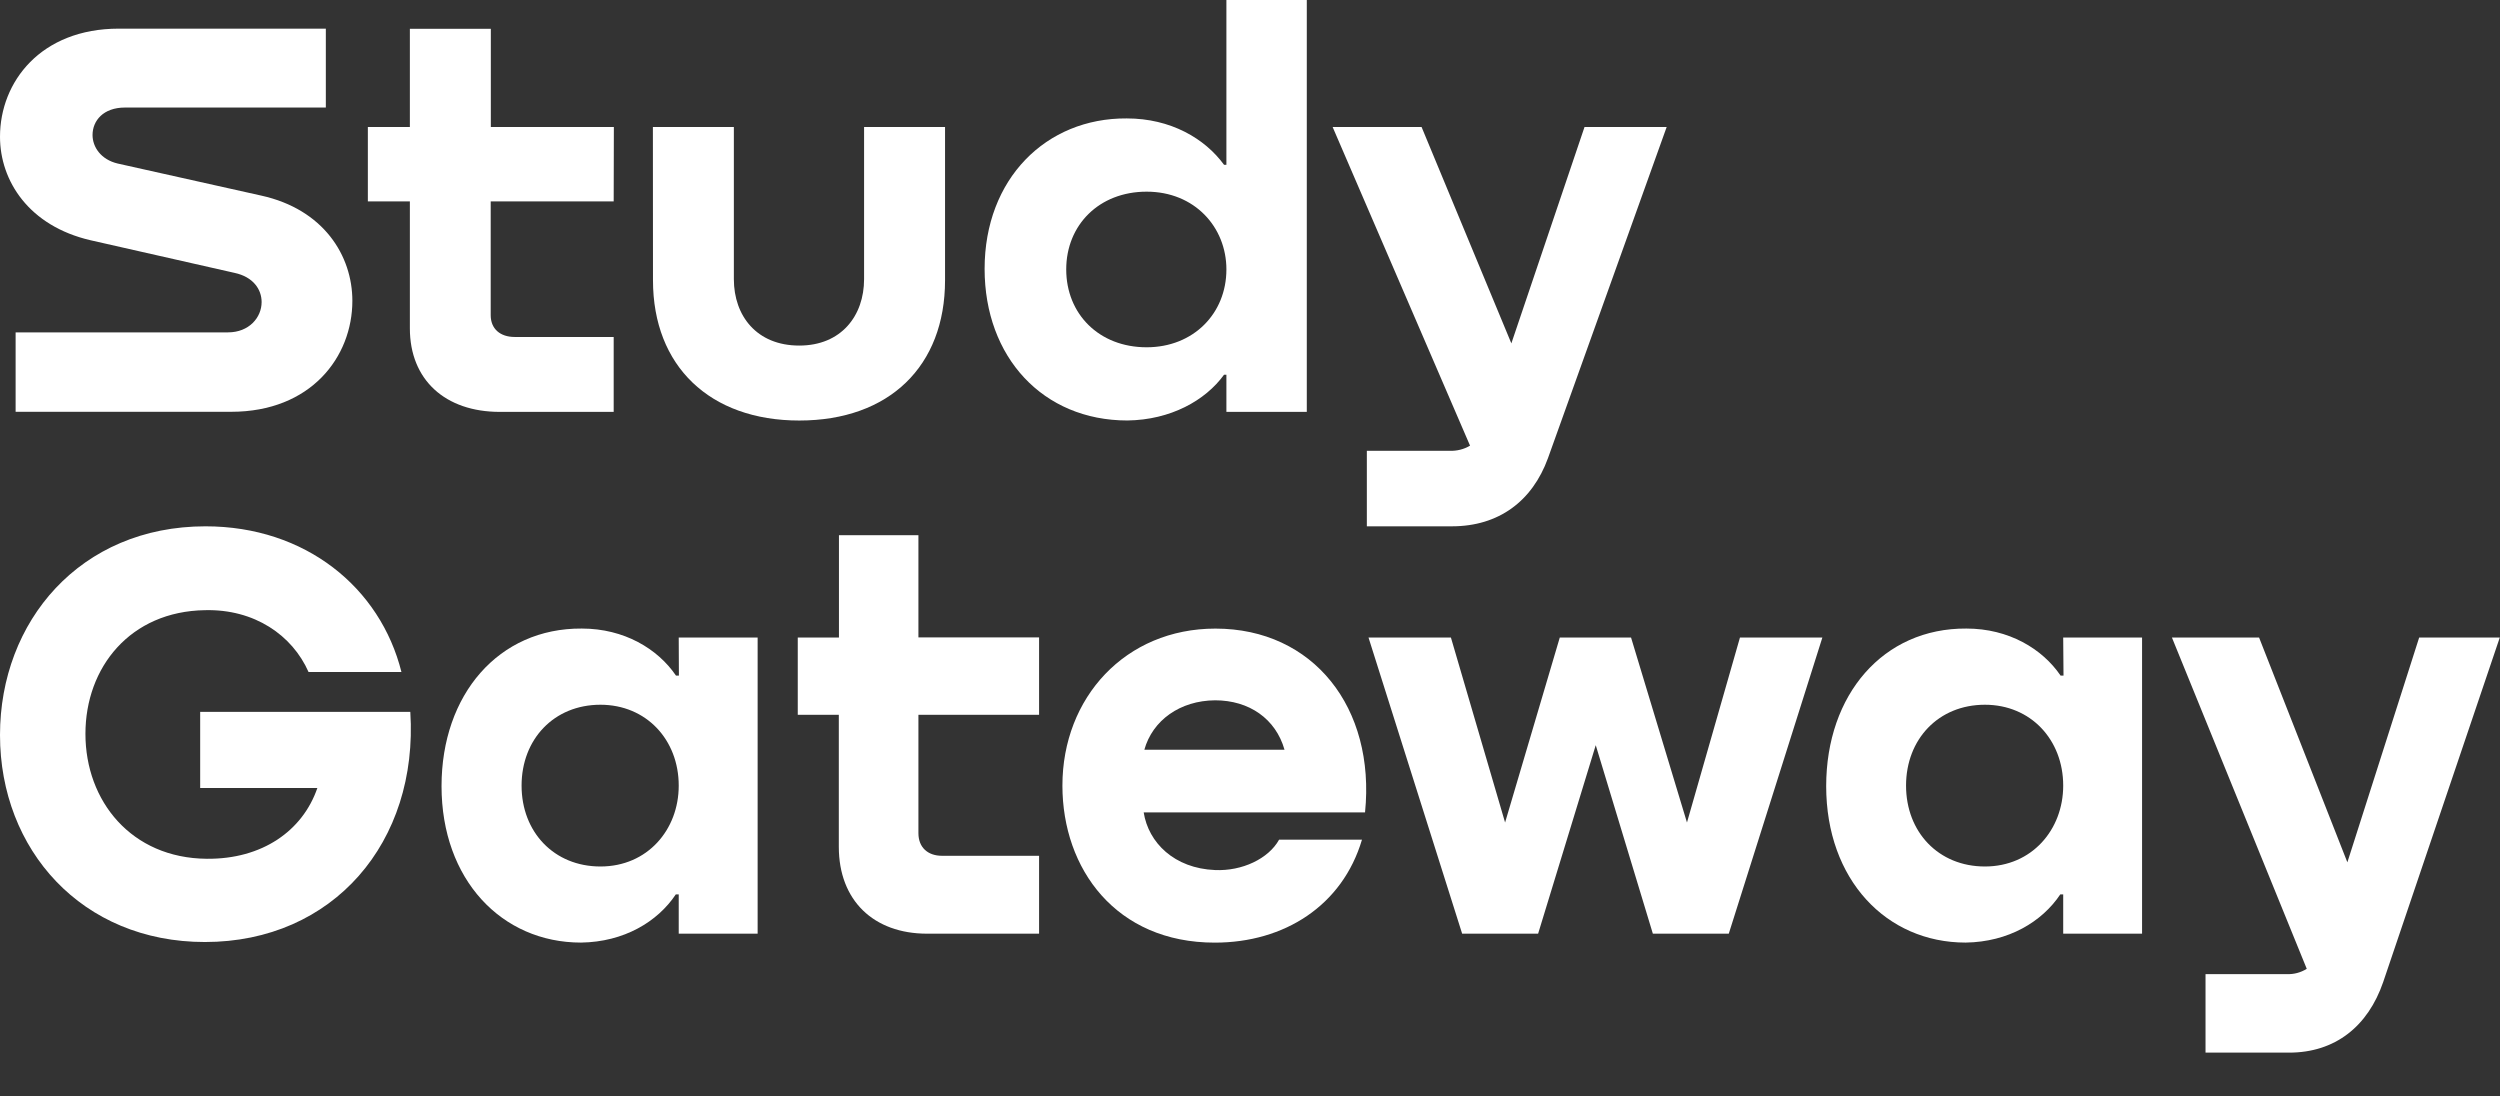 <svg width="57" height="25" viewBox="0 0 57 25" fill="none" xmlns="http://www.w3.org/2000/svg">
    <rect x="0" y="0" width="57" height="25" fill="#333333" stroke="none"/>
    <path d="M7.429 0.653V2.452H2.849C2.356 2.452 2.11 2.752 2.11 3.078C2.11 3.352 2.301 3.639 2.685 3.729L5.954 4.459C7.377 4.772 8.034 5.828 8.034 6.859C8.034 8.137 7.09 9.389 5.27 9.389H0.356V7.578H5.199C5.678 7.578 5.965 7.239 5.965 6.887C5.965 6.598 5.773 6.313 5.349 6.222L2.066 5.478C0.657 5.152 0 4.122 0 3.118C0 1.865 0.931 0.653 2.709 0.653H7.429Z" fill="white"/>
    <path d="M13.992 4.592H11.188V7.187C11.188 7.5 11.407 7.683 11.735 7.683H13.992V9.391H11.396C10.151 9.391 9.345 8.661 9.345 7.487V4.592H8.387V2.896H9.345V0.656H11.191V2.896H13.996L13.992 4.592Z" fill="white"/>
    <path d="M14.886 2.896H16.732V6.365C16.732 7.2 17.252 7.879 18.223 7.879C19.18 7.879 19.701 7.2 19.701 6.365V2.896H21.547V6.391C21.547 8.348 20.275 9.588 18.223 9.588C16.185 9.588 14.888 8.348 14.888 6.391L14.886 2.896Z" fill="white"/>
    <path d="M27.962 0H29.795V9.391H27.962V8.544H27.908C27.483 9.131 26.69 9.574 25.705 9.587C23.777 9.587 22.449 8.142 22.449 6.13C22.449 4.083 23.845 2.687 25.691 2.7C26.69 2.7 27.47 3.157 27.908 3.757H27.962V0ZM26.143 7.918C27.21 7.918 27.962 7.148 27.962 6.143C27.962 5.179 27.238 4.37 26.143 4.37C25.062 4.37 24.31 5.127 24.31 6.143C24.31 7.16 25.059 7.918 26.143 7.918Z" fill="white"/>
    <path d="M36.127 2.896H38L35.293 10.448C34.937 11.426 34.171 12 33.104 12H31.164V10.278H33.052C33.216 10.285 33.378 10.244 33.517 10.161L30.384 2.896H32.412L34.459 7.829L36.127 2.896Z" fill="white"/>
    <path d="M9.355 16.23C9.544 19.2 7.598 21.478 4.671 21.478C1.866 21.478 0 19.374 0 16.759C0 14.169 1.826 12 4.685 12C6.966 12 8.671 13.397 9.153 15.322H7.035C6.663 14.481 5.8 13.884 4.673 13.912C2.969 13.939 1.948 15.214 1.948 16.732C1.948 18.265 2.995 19.566 4.713 19.58C5.977 19.593 6.9 18.943 7.236 17.966H4.564V16.23H9.355Z" fill="white"/>
    <path d="M15.475 14.536H17.274V21.288H15.475V20.393H15.408C14.992 21.016 14.227 21.477 13.248 21.491C11.436 21.491 10.067 20.054 10.067 17.924C10.067 15.836 11.369 14.318 13.265 14.331C14.232 14.331 14.996 14.793 15.412 15.403H15.479L15.475 14.536ZM15.475 17.912C15.475 16.868 14.737 16.068 13.69 16.068C12.63 16.068 11.892 16.855 11.892 17.912C11.892 18.969 12.63 19.756 13.69 19.756C14.764 19.756 15.475 18.916 15.475 17.913V17.912Z" fill="white"/>
    <path d="M23.691 16.298H20.94V18.997C20.94 19.322 21.155 19.512 21.477 19.512H23.691V21.288H21.138C19.917 21.288 19.125 20.529 19.125 19.308V16.298H18.189V14.536H19.128V12.203H20.94V14.532H23.691V16.298Z" fill="white"/>
    <path d="M31.123 18.522H26.076C26.184 19.214 26.775 19.799 27.701 19.837C28.318 19.865 28.922 19.58 29.163 19.145H31.053C30.607 20.648 29.282 21.492 27.698 21.492C25.444 21.492 24.223 19.811 24.223 17.912C24.223 15.905 25.659 14.332 27.712 14.332C29.942 14.332 31.364 16.136 31.123 18.522ZM26.09 17.094H29.287C29.087 16.39 28.483 15.967 27.704 15.967C26.909 15.973 26.278 16.42 26.09 17.098V17.094Z" fill="white"/>
    <path d="M39.671 14.536H41.55L39.416 21.288H37.685L36.383 16.99L35.069 21.288H33.337L31.202 14.536H33.081L34.316 18.753L35.563 14.536H37.188L38.463 18.753L39.671 14.536Z" fill="white"/>
    <path d="M47.041 14.536H48.839V21.288H47.041V20.393H46.974C46.558 21.016 45.793 21.477 44.817 21.491C43.005 21.491 41.637 20.054 41.637 17.924C41.637 15.836 42.938 14.318 44.834 14.331C45.801 14.331 46.565 14.793 46.981 15.403H47.048L47.041 14.536ZM47.041 17.912C47.041 16.868 46.303 16.068 45.256 16.068C44.196 16.068 43.458 16.855 43.458 17.912C43.458 18.969 44.196 19.756 45.256 19.756C46.327 19.756 47.041 18.916 47.041 17.913V17.912Z" fill="white"/>
    <path d="M55.157 14.536H56.995L54.338 22.387C53.99 23.404 53.238 24 52.192 24H50.286V22.21H52.137C52.298 22.217 52.457 22.175 52.594 22.089L49.52 14.536H51.507L53.52 19.661L55.157 14.536Z" fill="white"/>
</svg>
    